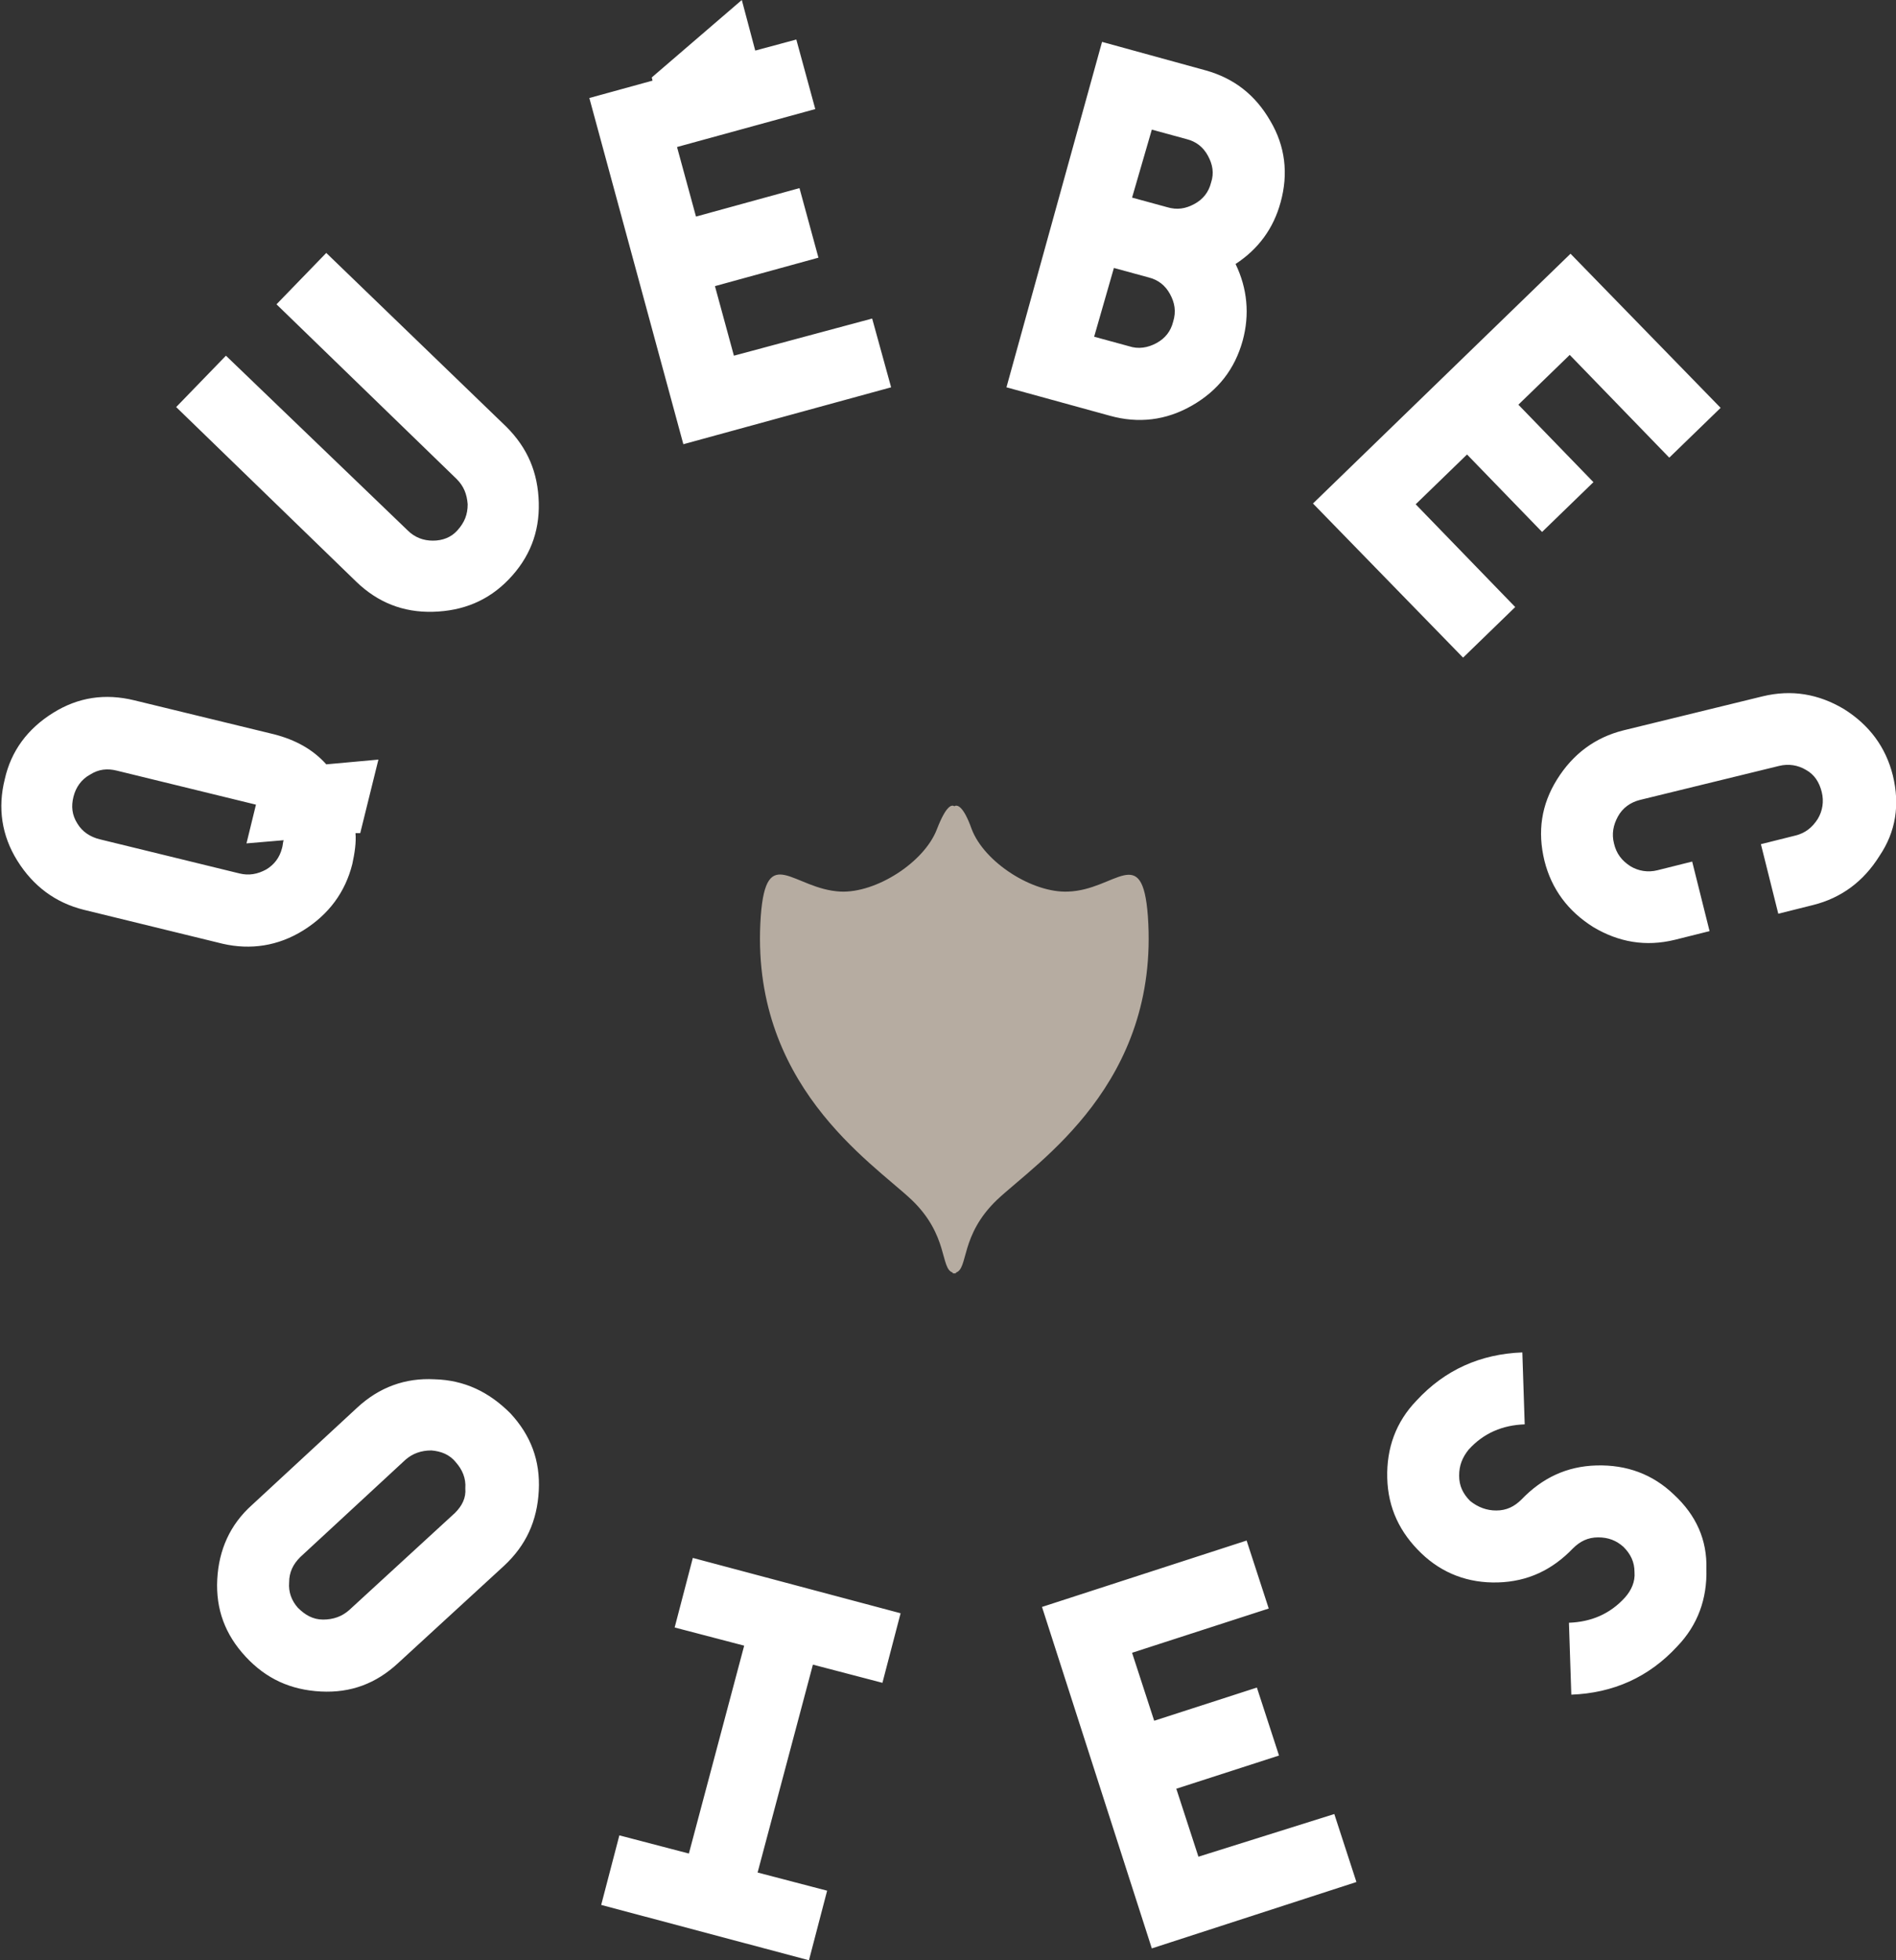 <?xml version="1.0" encoding="utf-8"?>
<!-- Generator: Adobe Illustrator 21.0.2, SVG Export Plug-In . SVG Version: 6.00 Build 0)  -->
<svg version="1.1" id="Layer_1" xmlns="http://www.w3.org/2000/svg" xmlns:xlink="http://www.w3.org/1999/xlink" x="0px" y="0px"
	 viewBox="0 0 240 248" style="enable-background:new 0 0 240 248;" xml:space="preserve">
<rect x="0" y="0" width="240" height="248" fill="#333333" stroke="none"/>
<style type="text/css">
	.st0{fill:#FFFFFF;}
	.st1{fill:#B6ACA1;}
</style>
<g>
	<path class="st0" d="M38.4,117.7c3.2-2,5.3-4.8,6.2-8.4c0.3-1.4,0.5-2.7,0.4-3.9l0.6,0l2.3-9.3l-6.6,0.6c-1.7-1.9-3.9-3.1-6.6-3.8
		l-17.7-4.3c-3.7-0.9-7.1-0.4-10.3,1.6c-3.2,2-5.3,4.8-6.1,8.4c-0.9,3.6-0.4,7.1,1.6,10.3c2,3.2,4.8,5.3,8.4,6.2l17.6,4.3
		C31.7,120.2,35.2,119.7,38.4,117.7z M9.8,104.2c-0.7-1.1-0.8-2.2-0.5-3.4c0.3-1.2,1-2.2,2.1-2.8c1.1-0.7,2.2-0.8,3.4-0.5l17.6,4.3
		l-1.2,4.9l4.7-0.4c-0.1,0.3-0.1,0.7-0.2,1c-0.3,1.2-1,2.1-2,2.7c-1.1,0.6-2.2,0.8-3.4,0.5l-17.6-4.3
		C11.4,105.9,10.4,105.2,9.8,104.2z M41.3,32L35,38.5l22.8,22.1c0.9,0.9,1.3,1.9,1.4,3.2c0,1.3-0.4,2.3-1.3,3.3
		c-0.8,0.9-1.9,1.3-3.1,1.3c-1.2,0-2.3-0.4-3.2-1.3L28.6,45l-6.3,6.5l22.8,22.1c2.7,2.6,5.9,3.9,9.7,3.8c3.8-0.1,7-1.4,9.6-4.1
		c2.6-2.7,3.9-5.9,3.8-9.7c-0.1-3.8-1.4-6.9-4.1-9.6L41.3,32z M150.9,51.3c3.3-1.9,5.4-4.6,6.4-8.2c0.9-3.3,0.6-6.6-0.9-9.7
		c2.9-1.9,4.8-4.5,5.7-7.8c1-3.6,0.6-7.1-1.3-10.3c-1.9-3.3-4.6-5.4-8.2-6.4l-13.1-3.6L127.4,49l13.1,3.6
		C144.1,53.6,147.6,53.2,150.9,51.3z M145.8,16.4l4.4,1.2c1.2,0.3,2.1,1,2.7,2.1c0.6,1.1,0.8,2.2,0.4,3.4c-0.3,1.2-1,2.1-2.1,2.7
		c-1.1,0.6-2.2,0.8-3.5,0.4l-4.4-1.2L145.8,16.4z M141,33.9l4.4,1.2c1.2,0.3,2.1,1,2.7,2.1c0.6,1.1,0.8,2.2,0.4,3.5
		c-0.3,1.2-1,2.1-2.1,2.7c-1.1,0.6-2.3,0.8-3.5,0.4l-4.4-1.2L141,33.9z M191.8,76.8l-12.6-13l6.5-6.3l9.5,9.8l6.5-6.3l-9.5-9.8
		l6.5-6.3l12.6,13l6.5-6.3l-19-19.5l-32.6,31.6l19,19.5L191.8,76.8z M239.6,98.1c-0.9-3.6-3-6.4-6.2-8.4c-3.2-1.9-6.6-2.5-10.3-1.6
		l-17.6,4.3c-3.6,0.9-6.4,3-8.4,6.2c-2,3.2-2.5,6.6-1.6,10.3c0.9,3.6,3,6.4,6.2,8.4c3.2,1.9,6.6,2.5,10.3,1.6l4.4-1.1l-2.2-8.8
		l-4.4,1.1c-1.2,0.3-2.4,0.1-3.4-0.5c-1.1-0.7-1.8-1.6-2.1-2.9c-0.3-1.2-0.1-2.3,0.5-3.4c0.6-1.1,1.6-1.8,2.8-2.1l17.6-4.3
		c1.2-0.3,2.4-0.1,3.4,0.5c1.1,0.6,1.7,1.6,2,2.8c0.3,1.2,0.1,2.4-0.5,3.4c-0.7,1.1-1.6,1.8-2.8,2.1l-4.4,1.1l2.2,8.8l4.4-1.1
		c3.6-0.9,6.4-3,8.4-6.2C240,105.2,240.5,101.8,239.6,98.1z M86.5,56.2l26.3-7.2l-2.4-8.7L92.9,45l-2.4-8.8l13.1-3.6l-2.4-8.8
		l-13.1,3.6l-2.4-8.8l17.5-4.8l-2.4-8.8l-5.2,1.4L93.9,0L82.5,9.8l0.1,0.4l-8,2.2L86.5,56.2z M55,174.5c-3.7-0.2-7,1-9.8,3.6
		l-13.3,12.3c-2.8,2.5-4.2,5.7-4.4,9.4c-0.2,3.8,1,7,3.6,9.8c2.6,2.8,5.7,4.2,9.5,4.4c3.8,0.2,7-1,9.8-3.6l13.4-12.3
		c2.8-2.6,4.2-5.7,4.4-9.5c0.2-3.8-1-7-3.6-9.8C61.9,176.1,58.8,174.6,55,174.5z M57.6,191.4l-13.4,12.3c-0.9,0.8-2,1.2-3.3,1.2
		c-1.3,0-2.3-0.6-3.2-1.5c-0.8-0.9-1.2-2-1.1-3.2c0-1.3,0.5-2.3,1.4-3.2l13.3-12.3c0.9-0.8,2-1.2,3.3-1.2c1.2,0.1,2.3,0.5,3.1,1.5
		c0.8,0.9,1.3,2,1.2,3.3C59,189.5,58.5,190.5,57.6,191.4z M85.4,205.9l8.8,2.3l-7,26.3l-8.8-2.3l-2.3,8.8l26.3,7l2.3-8.8l-8.8-2.3
		l7-26.3l8.8,2.3l2.3-8.8l-26.3-7L85.4,205.9z M151.7,234.9l-2.8-8.6l13-4.2l-2.8-8.6l-13,4.2l-2.8-8.6l17.3-5.6l-2.8-8.6l-25.9,8.4
		l13.9,43.2l25.9-8.4l-2.8-8.6L151.7,234.9z M211.9,189.1c-2.7-2.6-6-3.8-9.8-3.7c-3.8,0.1-6.9,1.6-9.5,4.3
		c-0.9,0.9-1.9,1.4-3.2,1.4c-1.2,0-2.3-0.4-3.3-1.2c-0.9-0.9-1.4-1.9-1.4-3.2c0-1.3,0.4-2.3,1.2-3.3c1.9-2.1,4.3-3.1,7.1-3.2
		l-0.3-9.1c-5.3,0.2-9.8,2.2-13.4,6.1c-2.6,2.7-3.8,6-3.7,9.8c0.1,3.8,1.6,6.9,4.3,9.5c2.7,2.6,6,3.8,9.7,3.7
		c3.8-0.1,6.9-1.6,9.5-4.3c0.9-0.9,1.9-1.4,3.2-1.4c1.3,0,2.3,0.4,3.2,1.2c0.9,0.9,1.4,1.9,1.4,3.2c0.1,1.2-0.4,2.3-1.2,3.2
		c-1.9,2.1-4.3,3.1-7.1,3.2l0.3,9.1c5.3-0.2,9.8-2.2,13.4-6.1c2.6-2.7,3.8-6,3.7-9.8C216.1,194.8,214.7,191.7,211.9,189.1z"/>
	<path class="st1" d="M145.3,115.9c-0.7-9.4-4.1-3.3-10.1-3.1c-4.5,0.2-10.6-3.7-12.2-7.9c-1.1-3.1-1.9-3.1-2.2-2.9
		c-0.3-0.2-1-0.2-2.2,2.9c-1.6,4.2-7.7,8.1-12.2,7.9c-6-0.3-9.4-6.3-10.1,3.1c-1.5,21.2,14,31.1,19.1,35.9c4.7,4.5,3.6,8.7,5.2,9.2
		v0.1c0.1,0,0.1,0,0.2,0c0.1,0,0.1,0,0.2,0V161c1.6-0.5,0.5-4.7,5.2-9.2C131.3,147,146.8,137.1,145.3,115.9"/>
</g>
</svg>
